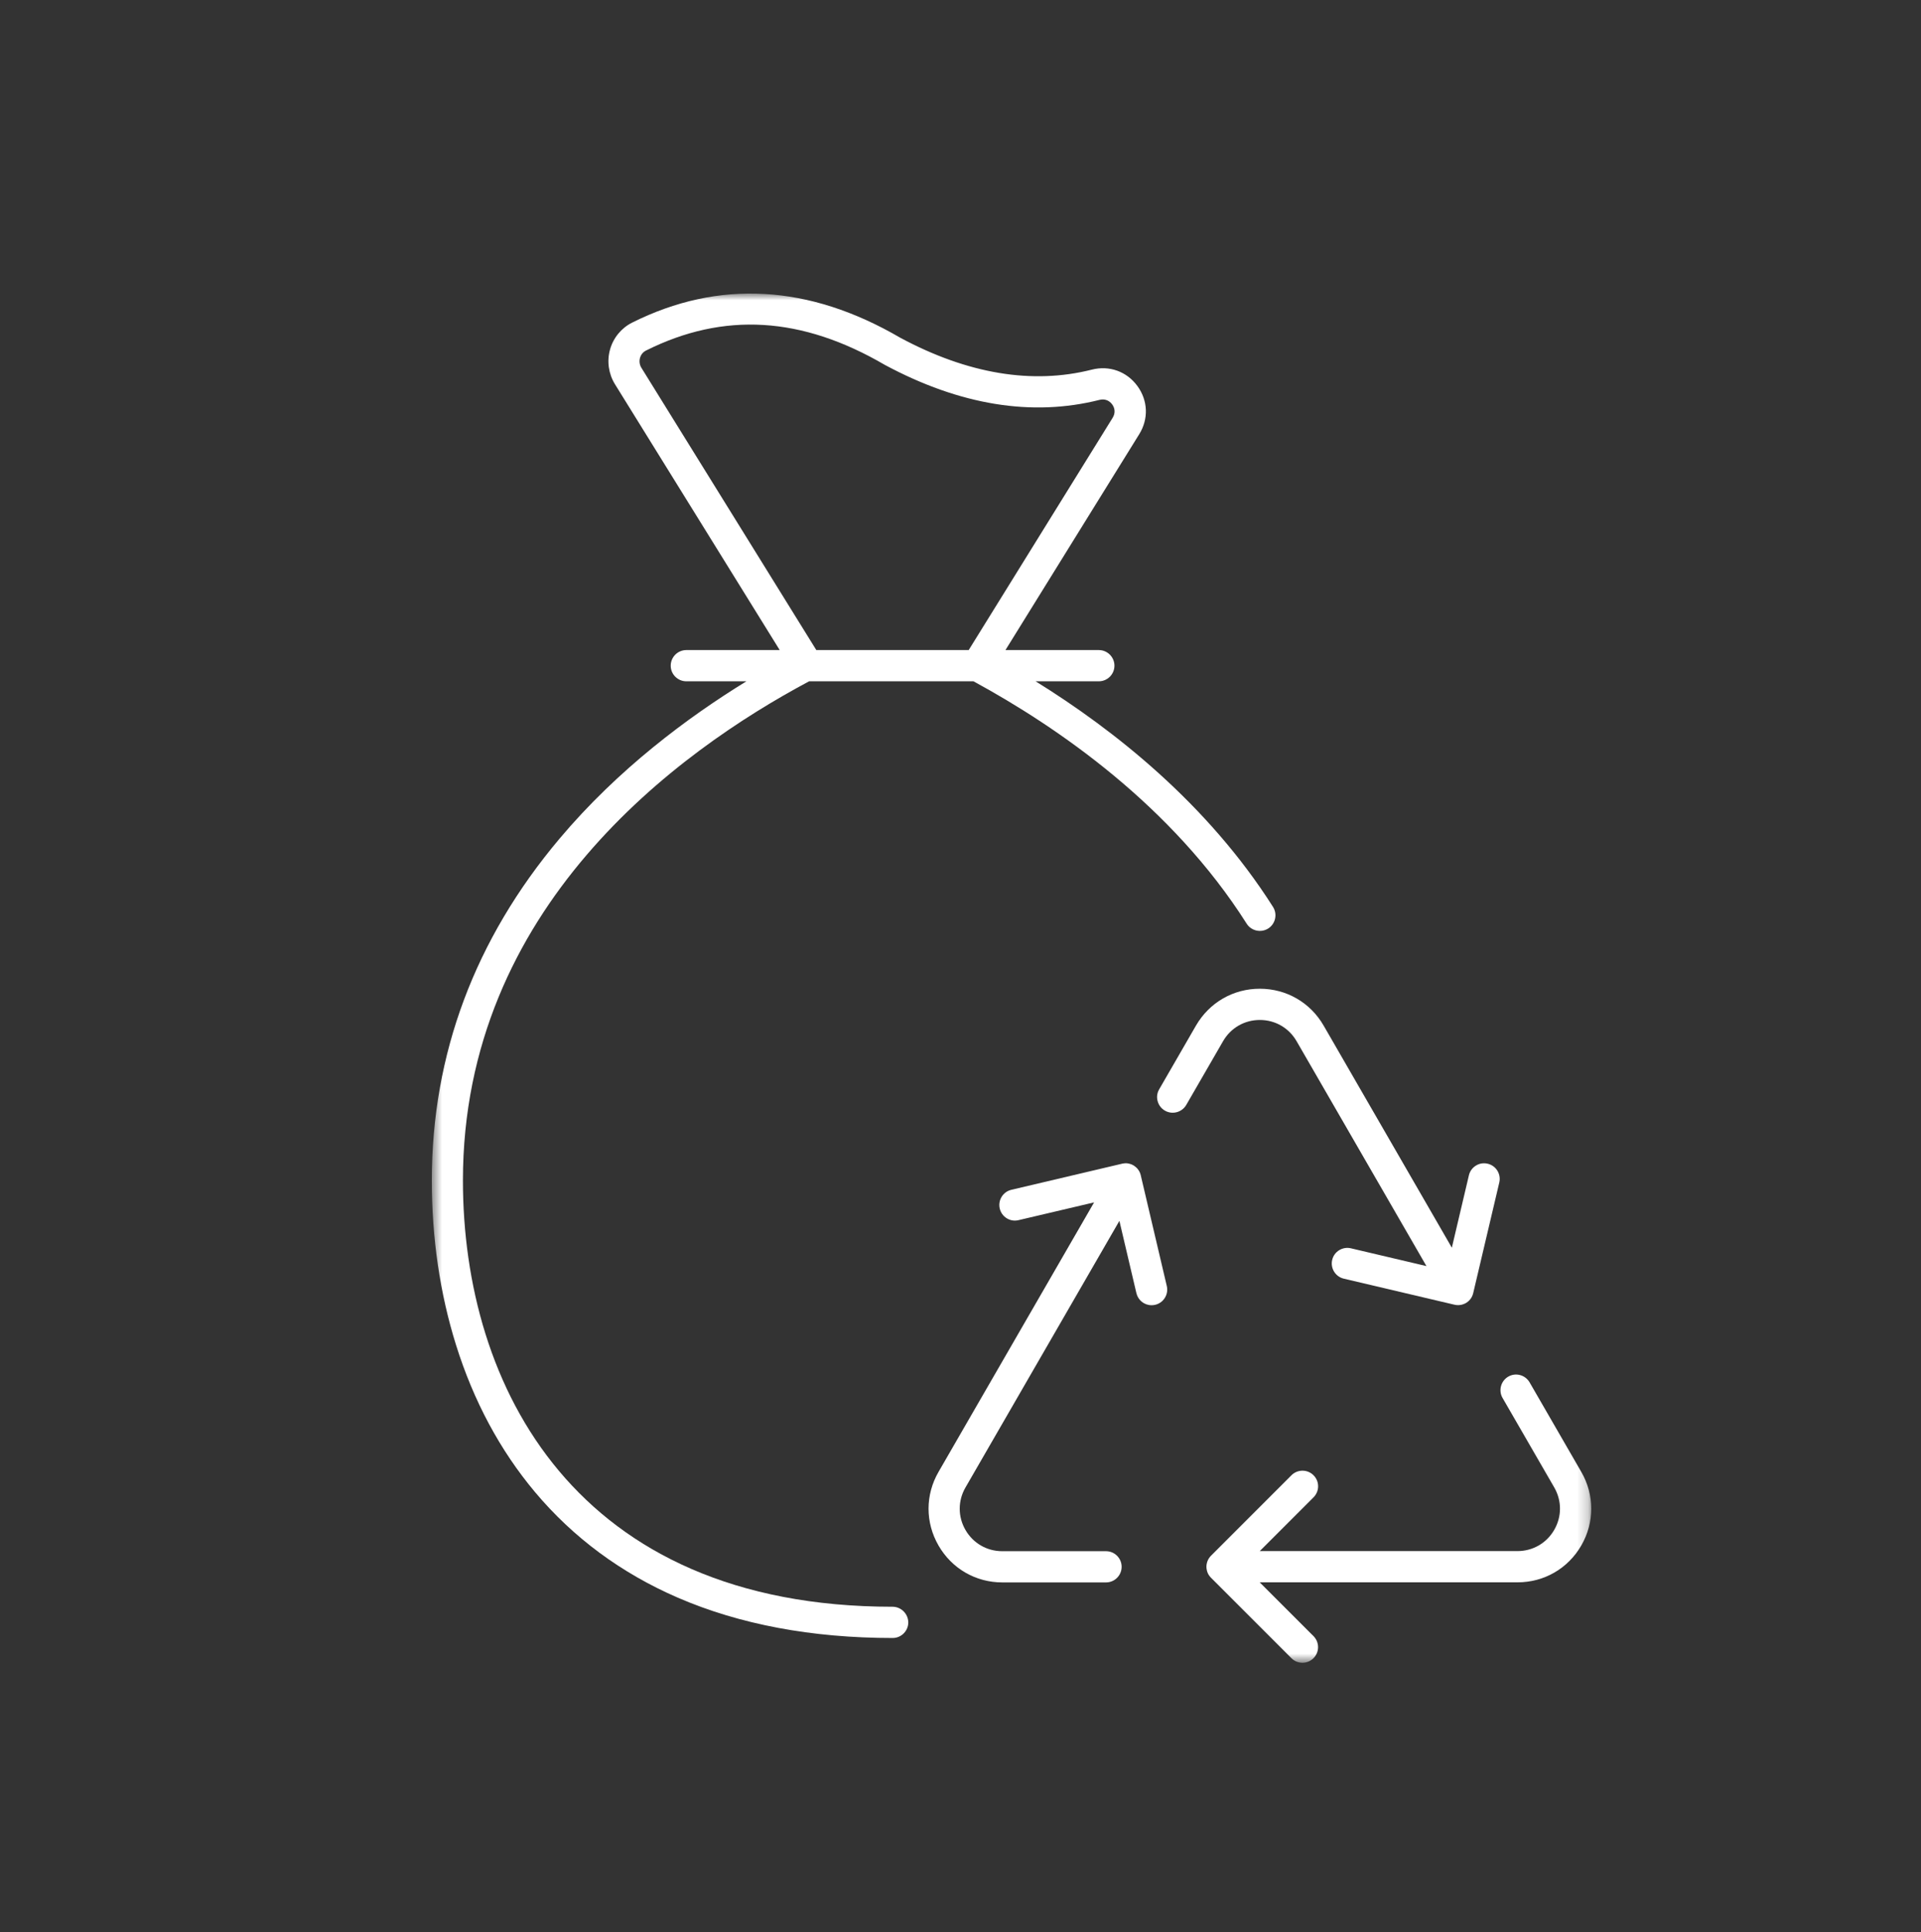 <svg width="176" height="177" viewBox="0 0 176 177" fill="none" xmlns="http://www.w3.org/2000/svg">
<rect x="0" y="0" width="176" height="177" fill="#333333" stroke="none"/>
<mask id="mask0_2338_432" style="mask-type:luminance" maskUnits="userSpaceOnUse" x="39" y="26" width="107" height="127">
<path d="M145.786 26.892H39.551V152.326H145.786V26.892Z" fill="white"/>
</mask>
<g mask="url(#mask0_2338_432)">
<path d="M115.426 93.437C116.831 93.437 118.091 94.165 118.793 95.382L130.689 115.983L123.775 114.355C123.407 114.265 123.021 114.329 122.696 114.526C122.37 114.727 122.139 115.044 122.053 115.417C121.873 116.184 122.353 116.955 123.116 117.135L133.2 119.508C133.324 119.542 133.452 119.56 133.581 119.56C133.662 119.56 133.744 119.551 133.821 119.538C133.825 119.538 133.825 119.538 133.829 119.538C133.864 119.53 133.902 119.525 133.937 119.517C133.941 119.517 133.945 119.517 133.945 119.512C133.979 119.504 134.009 119.495 134.044 119.482C134.065 119.474 134.082 119.47 134.104 119.461C134.116 119.457 134.125 119.452 134.138 119.448C134.164 119.44 134.185 119.427 134.206 119.418C134.211 119.418 134.215 119.414 134.219 119.414C134.592 119.23 134.875 118.887 134.973 118.463L137.364 108.323C137.544 107.556 137.068 106.785 136.301 106.605C135.929 106.515 135.547 106.575 135.222 106.777C134.896 106.978 134.665 107.295 134.579 107.668L133.016 114.299L121.269 93.951C120.048 91.839 117.864 90.575 115.422 90.575C112.984 90.575 110.8 91.839 109.574 93.951L106.203 99.79C106.01 100.12 105.959 100.505 106.062 100.874C106.16 101.242 106.396 101.55 106.73 101.743C107.411 102.137 108.285 101.902 108.683 101.22L112.055 95.382C112.757 94.165 114.017 93.437 115.426 93.437Z" fill="white"/>
<path d="M144.873 134.831L140.139 126.632C139.741 125.951 138.867 125.715 138.186 126.11C137.505 126.504 137.269 127.382 137.663 128.063L142.397 136.258C143.1 137.474 143.1 138.931 142.397 140.148C141.695 141.364 140.435 142.092 139.03 142.092H115.418L120.344 137.166C120.614 136.896 120.764 136.536 120.764 136.155C120.764 135.774 120.614 135.414 120.344 135.144C119.787 134.587 118.879 134.587 118.322 135.144L110.954 142.512C110.894 142.572 110.838 142.641 110.791 142.709C110.787 142.714 110.782 142.722 110.778 142.726C110.761 142.752 110.744 142.782 110.727 142.808C110.718 142.821 110.71 142.834 110.705 142.846C110.693 142.868 110.684 142.889 110.671 142.915C110.663 142.936 110.65 142.958 110.641 142.979C110.637 142.996 110.628 143.009 110.624 143.026C110.611 143.056 110.603 143.082 110.594 143.112C110.59 143.121 110.59 143.129 110.585 143.138C110.551 143.262 110.53 143.39 110.53 143.523C110.53 143.656 110.551 143.785 110.585 143.909C110.59 143.917 110.59 143.926 110.59 143.93C110.598 143.96 110.611 143.99 110.62 144.02C110.624 144.037 110.628 144.05 110.637 144.067C110.645 144.089 110.658 144.11 110.667 144.132C110.675 144.153 110.688 144.174 110.697 144.196C110.705 144.209 110.714 144.222 110.722 144.239C110.74 144.264 110.752 144.294 110.774 144.32C110.778 144.329 110.782 144.333 110.787 144.337C110.834 144.406 110.89 144.47 110.95 144.534L118.318 151.902C118.588 152.172 118.947 152.322 119.329 152.322C119.71 152.322 120.07 152.172 120.34 151.902C120.61 151.633 120.759 151.273 120.759 150.891C120.759 150.51 120.61 150.15 120.34 149.88L115.413 144.954H139.03C141.472 144.954 143.657 143.69 144.877 141.578C146.094 139.466 146.094 136.943 144.873 134.831Z" fill="white"/>
<path d="M104.515 107.667C104.515 107.659 104.511 107.654 104.511 107.65C104.507 107.624 104.498 107.599 104.49 107.573C104.485 107.556 104.477 107.534 104.472 107.517C104.464 107.496 104.455 107.47 104.447 107.449C104.438 107.427 104.43 107.406 104.421 107.389C104.413 107.367 104.4 107.35 104.391 107.329C104.378 107.307 104.37 107.286 104.357 107.265C104.344 107.247 104.331 107.226 104.318 107.209C104.305 107.187 104.293 107.17 104.28 107.149C104.267 107.127 104.25 107.11 104.233 107.089C104.22 107.076 104.207 107.059 104.194 107.042C104.173 107.02 104.151 106.999 104.13 106.978C104.117 106.965 104.108 106.956 104.096 106.943C104.07 106.922 104.048 106.9 104.018 106.879C104.006 106.87 103.997 106.862 103.984 106.853C103.958 106.832 103.933 106.815 103.907 106.798C103.894 106.789 103.886 106.78 103.877 106.776C103.873 106.772 103.868 106.772 103.864 106.768C103.856 106.763 103.851 106.759 103.847 106.755C103.83 106.746 103.808 106.738 103.791 106.729C103.774 106.721 103.753 106.708 103.736 106.699C103.714 106.691 103.697 106.682 103.676 106.673C103.65 106.665 103.629 106.652 103.603 106.643C103.59 106.639 103.573 106.635 103.556 106.631C103.526 106.622 103.496 106.613 103.466 106.605C103.457 106.601 103.444 106.601 103.432 106.596C103.397 106.588 103.359 106.583 103.324 106.575C103.316 106.575 103.312 106.575 103.303 106.571C103.264 106.566 103.226 106.562 103.183 106.562C103.179 106.562 103.17 106.562 103.166 106.562C103.127 106.562 103.085 106.562 103.046 106.566C103.037 106.566 103.029 106.566 103.02 106.571C102.982 106.575 102.947 106.579 102.909 106.583C102.892 106.588 102.875 106.588 102.857 106.592C102.836 106.596 102.819 106.596 102.798 106.605L92.658 108.995C91.891 109.175 91.415 109.946 91.595 110.713C91.685 111.086 91.912 111.403 92.238 111.604C92.564 111.805 92.945 111.865 93.317 111.775L100.24 110.148L85.988 134.835C84.767 136.947 84.767 139.47 85.988 141.587C87.209 143.698 89.393 144.962 91.835 144.962H101.332C102.121 144.962 102.763 144.32 102.763 143.531C102.763 142.743 102.121 142.101 101.332 142.101H91.822C90.417 142.101 89.158 141.372 88.455 140.156C87.753 138.939 87.753 137.483 88.455 136.266L102.558 111.84L104.117 118.467C104.271 119.114 104.841 119.568 105.509 119.568C105.621 119.568 105.732 119.555 105.839 119.529C106.606 119.349 107.081 118.578 106.901 117.811L104.515 107.667Z" fill="white"/>
<path d="M81.773 147.19C52.75 147.19 42.413 127.017 42.413 108.139C42.413 83.164 62.059 68.847 74.13 62.413H89.188C96.882 66.594 107.356 73.795 114.218 84.616C114.638 85.28 115.525 85.477 116.193 85.057C116.857 84.633 117.054 83.751 116.634 83.083C110.641 73.637 102.065 66.864 94.881 62.413H100.673C101.461 62.413 102.104 61.771 102.104 60.982C102.104 60.194 101.461 59.551 100.673 59.551H92.118L104.374 39.777C105.244 38.377 105.179 36.689 104.207 35.361C103.235 34.029 101.632 33.455 100.035 33.861C94.581 35.241 88.674 34.26 82.488 30.944C74.117 26.056 65.85 25.589 57.92 29.552C56.935 30.045 56.194 30.94 55.894 32.007C55.59 33.082 55.753 34.243 56.34 35.194L71.436 59.551H62.881C62.093 59.551 61.45 60.194 61.45 60.982C61.45 61.771 62.093 62.413 62.881 62.413H68.386C63.022 65.703 56.618 70.467 51.263 76.828C43.501 86.047 39.564 96.585 39.564 108.139C39.564 113.433 40.309 118.505 41.779 123.205C43.385 128.341 45.819 132.873 49.006 136.673C52.514 140.858 56.918 144.114 62.093 146.355C67.756 148.809 74.383 150.052 81.785 150.052C82.574 150.052 83.216 149.409 83.216 148.621C83.203 147.833 82.561 147.19 81.773 147.19ZM74.79 59.551L58.76 33.686C58.597 33.42 58.55 33.09 58.636 32.786C58.721 32.486 58.918 32.246 59.193 32.109C66.308 28.554 73.466 28.986 81.079 33.433L81.096 33.442C87.954 37.117 94.56 38.192 100.733 36.633C101.195 36.517 101.62 36.667 101.898 37.049C102.172 37.426 102.189 37.867 101.941 38.27L88.751 59.551H74.79Z" fill="white"/>
</g>
</svg>
